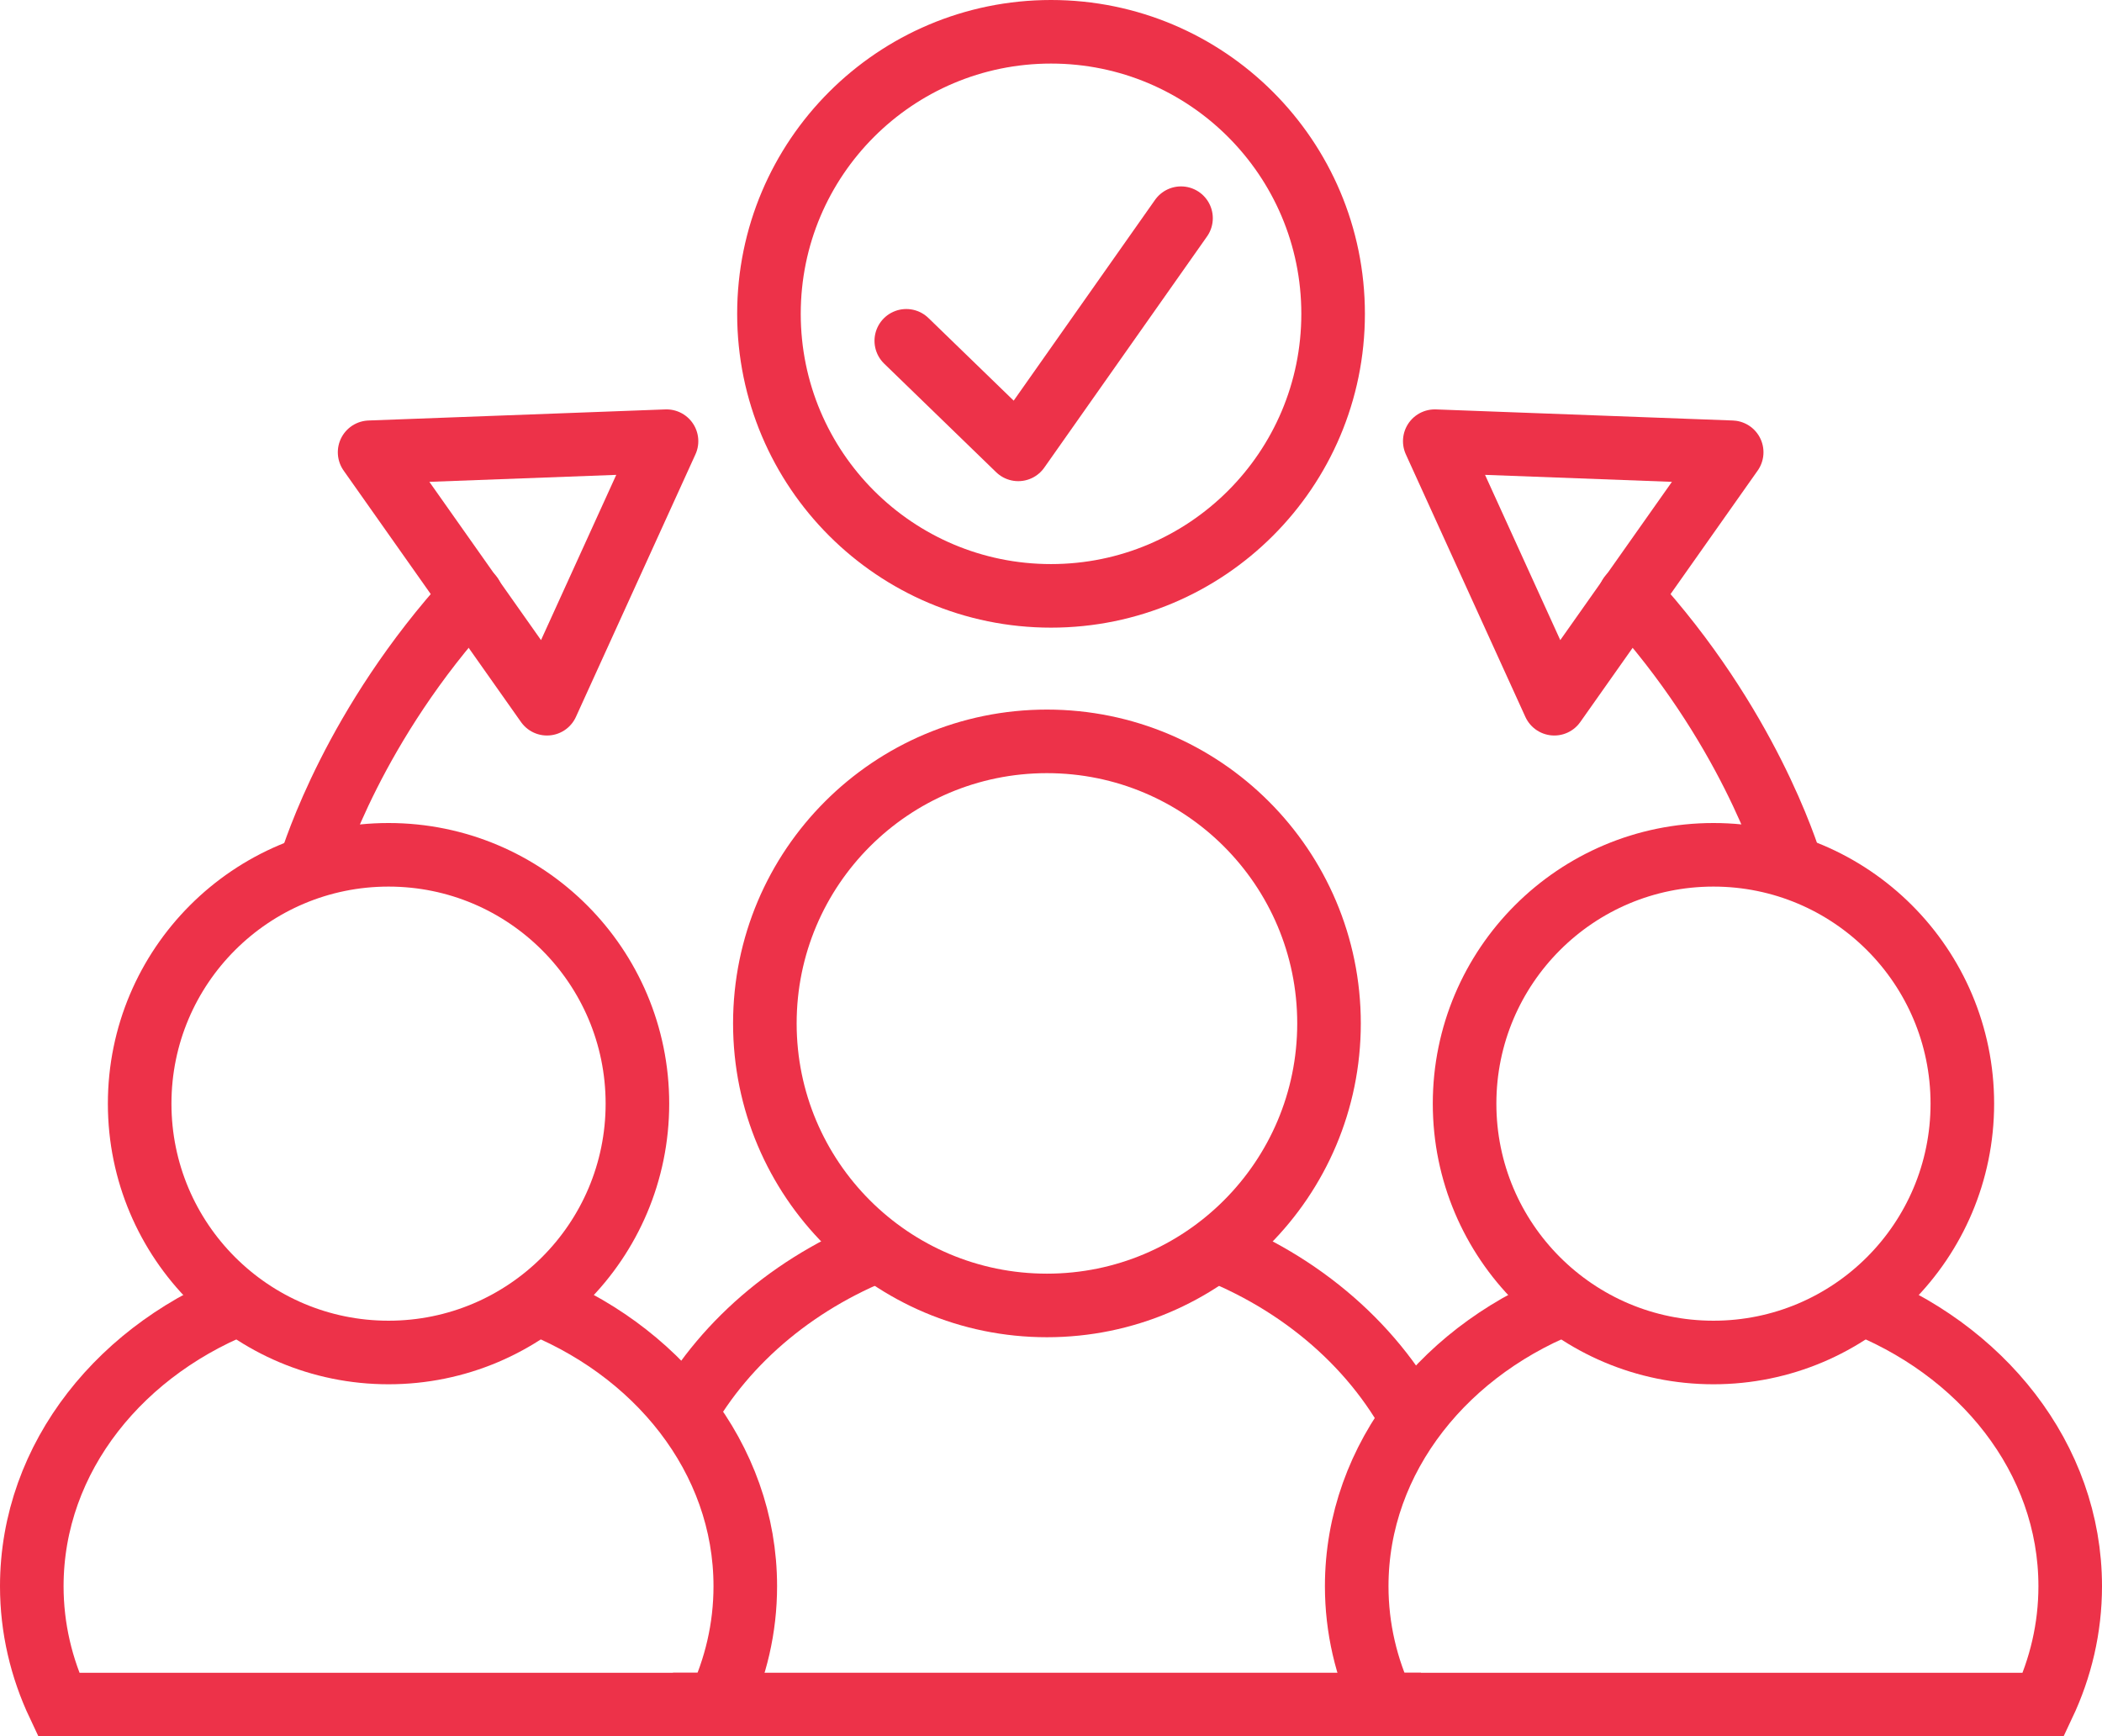 <svg xmlns="http://www.w3.org/2000/svg" id="Layer_1" data-name="Layer 1" width="297.55" height="245.82" viewBox="0 0 297.55 245.82"><defs><style>      .cls-1 {        stroke-linecap: round;        stroke-linejoin: round;      }      .cls-1, .cls-2 {        fill: none;        stroke: #ed3249;        stroke-width: 9px;      }      .cls-2 {        stroke-miterlimit: 10;      }    </style></defs><g><circle class="cls-2" cx="148.78" cy="44.43" r="39.93"></circle><polyline class="cls-1" points="128.29 48.25 144.14 63.62 167.18 30.89"></polyline></g><g><g><path class="cls-2" d="M35.41,183.96c-18.16,6.67-30.91,22.34-30.91,40.61,0,5.93,1.35,11.59,3.79,16.76h93.42c2.44-5.17,3.79-10.82,3.79-16.76,0-18.13-12.56-33.7-30.5-40.46"></path><circle class="cls-2" cx="55" cy="156.25" r="35.23"></circle></g><g><path class="cls-2" d="M222.96,183.96c-18.16,6.67-30.91,22.34-30.91,40.61,0,5.93,1.35,11.59,3.79,16.76h93.42c2.44-5.17,3.79-10.82,3.79-16.76,0-18.13-12.56-33.7-30.5-40.46"></path><circle class="cls-2" cx="242.55" cy="156.25" r="35.23"></circle></g><g><path class="cls-2" d="M200.79,202.6c-5.78-11.69-16.53-21.08-29.93-26.12"></path><path class="cls-2" d="M95.26,241.32h105.88"></path><path class="cls-2" d="M125.99,176.3c-12.79,4.7-23.22,13.34-29.27,24.18"></path><circle class="cls-2" cx="148.2" cy="144.89" r="39.93"></circle></g></g><path class="cls-1" d="M66.74,84.38c-16.64,18.21-22.24,36.44-22.84,38.17"></path><polygon class="cls-1" points="52.32 64.03 66.92 84.73 77.43 99.63 94.35 62.46 52.32 64.03"></polygon><g><path class="cls-1" d="M230.71,84.38c16.64,18.21,22.24,36.44,22.84,38.17"></path><polygon class="cls-1" points="245.13 64.03 230.53 84.73 220.02 99.63 203.1 62.46 245.13 64.03"></polygon></g></svg>